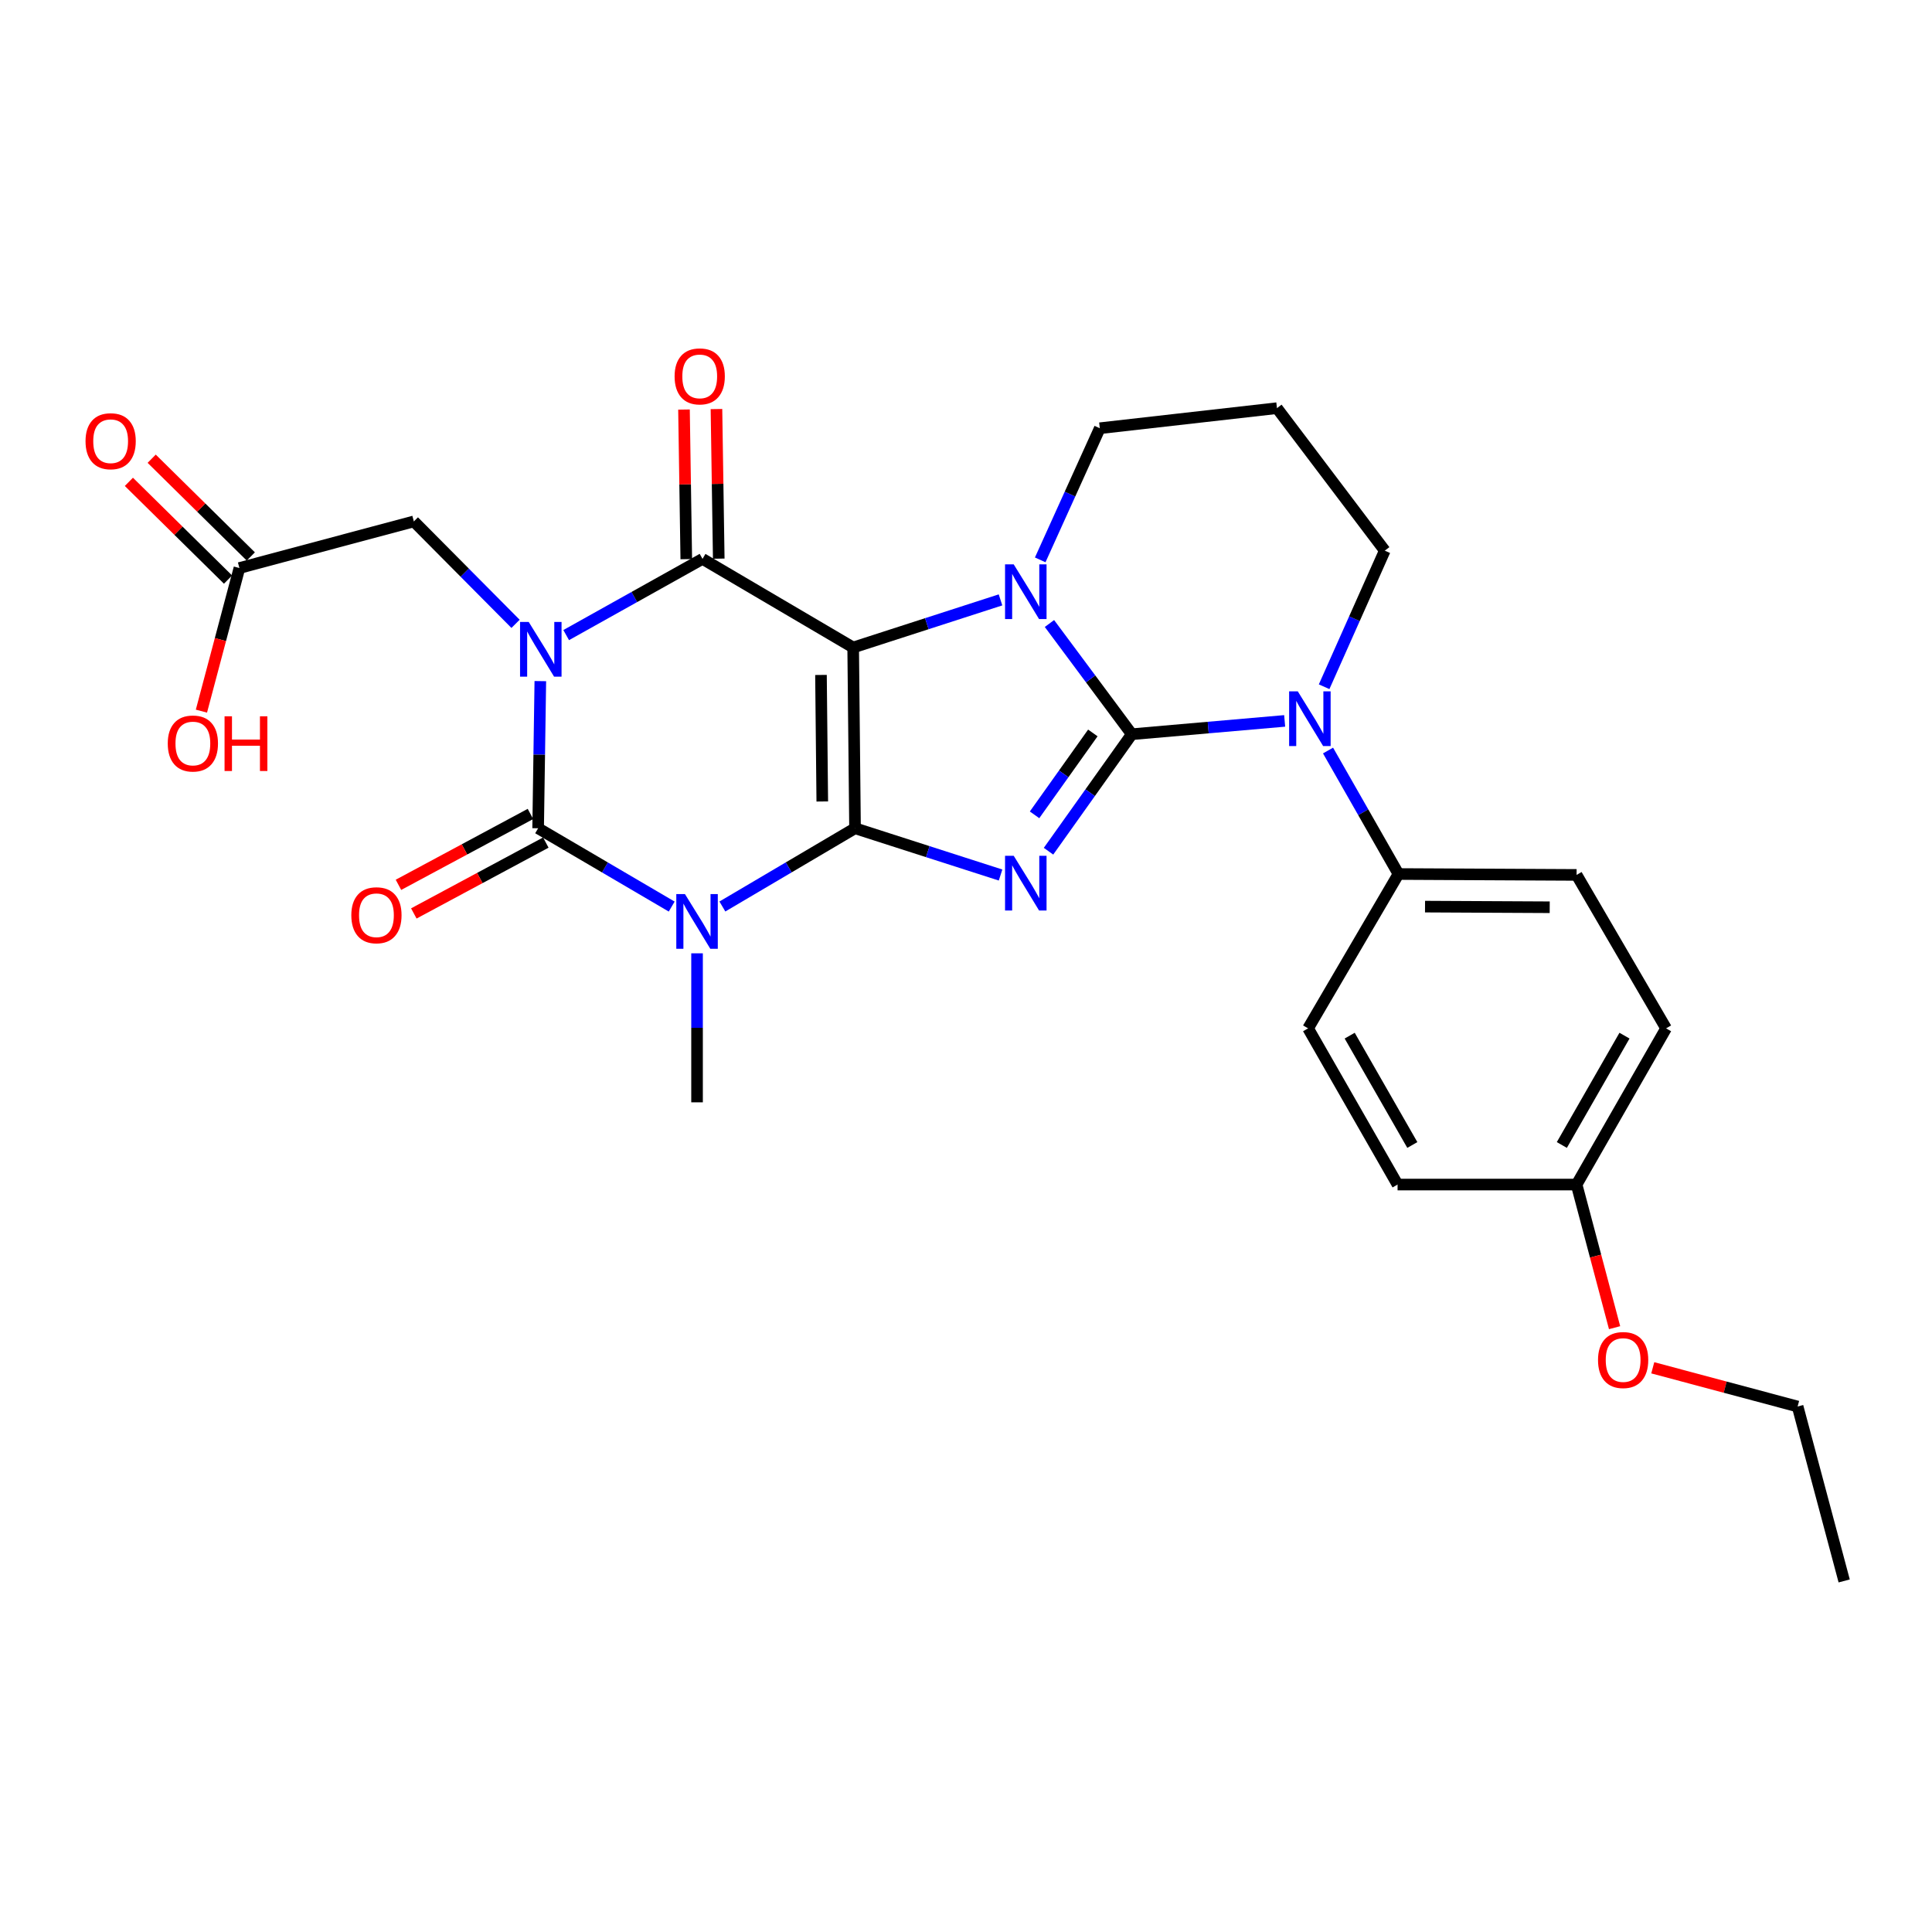 <?xml version='1.0' encoding='iso-8859-1'?>
<svg version='1.1' baseProfile='full'
              xmlns='http://www.w3.org/2000/svg'
                      xmlns:rdkit='http://www.rdkit.org/xml'
                      xmlns:xlink='http://www.w3.org/1999/xlink'
                  xml:space='preserve'
width='1000px' height='1000px' viewBox='0 0 1000 1000'>
<!-- END OF HEADER -->
<rect style='opacity:1.0;fill:#FFFFFF;stroke:none' width='1000' height='1000' x='0' y='0'> </rect>
<path class='bond-0' d='M 442.561,428.707 L 441.6,335.143' style='fill:none;fill-rule:evenodd;stroke:#000000;stroke-width:6px;stroke-linecap:butt;stroke-linejoin:miter;stroke-opacity:1' />
<path class='bond-0' d='M 425.61,414.845 L 424.937,349.35' style='fill:none;fill-rule:evenodd;stroke:#000000;stroke-width:6px;stroke-linecap:butt;stroke-linejoin:miter;stroke-opacity:1' />
<path class='bond-3' d='M 442.561,428.707 L 480.226,440.811' style='fill:none;fill-rule:evenodd;stroke:#000000;stroke-width:6px;stroke-linecap:butt;stroke-linejoin:miter;stroke-opacity:1' />
<path class='bond-3' d='M 480.226,440.811 L 517.891,452.914' style='fill:none;fill-rule:evenodd;stroke:#0000FF;stroke-width:6px;stroke-linecap:butt;stroke-linejoin:miter;stroke-opacity:1' />
<path class='bond-4' d='M 442.561,428.707 L 408.233,448.954' style='fill:none;fill-rule:evenodd;stroke:#000000;stroke-width:6px;stroke-linecap:butt;stroke-linejoin:miter;stroke-opacity:1' />
<path class='bond-4' d='M 408.233,448.954 L 373.905,469.201' style='fill:none;fill-rule:evenodd;stroke:#0000FF;stroke-width:6px;stroke-linecap:butt;stroke-linejoin:miter;stroke-opacity:1' />
<path class='bond-5' d='M 441.6,335.143 L 479.732,322.822' style='fill:none;fill-rule:evenodd;stroke:#000000;stroke-width:6px;stroke-linecap:butt;stroke-linejoin:miter;stroke-opacity:1' />
<path class='bond-5' d='M 479.732,322.822 L 517.864,310.5' style='fill:none;fill-rule:evenodd;stroke:#0000FF;stroke-width:6px;stroke-linecap:butt;stroke-linejoin:miter;stroke-opacity:1' />
<path class='bond-7' d='M 441.6,335.143 L 363.621,289.286' style='fill:none;fill-rule:evenodd;stroke:#000000;stroke-width:6px;stroke-linecap:butt;stroke-linejoin:miter;stroke-opacity:1' />
<path class='bond-1' d='M 585.81,380.029 L 564.262,410.308' style='fill:none;fill-rule:evenodd;stroke:#000000;stroke-width:6px;stroke-linecap:butt;stroke-linejoin:miter;stroke-opacity:1' />
<path class='bond-1' d='M 564.262,410.308 L 542.713,440.587' style='fill:none;fill-rule:evenodd;stroke:#0000FF;stroke-width:6px;stroke-linecap:butt;stroke-linejoin:miter;stroke-opacity:1' />
<path class='bond-1' d='M 565.652,379.367 L 550.568,400.562' style='fill:none;fill-rule:evenodd;stroke:#000000;stroke-width:6px;stroke-linecap:butt;stroke-linejoin:miter;stroke-opacity:1' />
<path class='bond-1' d='M 550.568,400.562 L 535.483,421.757' style='fill:none;fill-rule:evenodd;stroke:#0000FF;stroke-width:6px;stroke-linecap:butt;stroke-linejoin:miter;stroke-opacity:1' />
<path class='bond-8' d='M 585.81,380.029 L 625.375,376.583' style='fill:none;fill-rule:evenodd;stroke:#000000;stroke-width:6px;stroke-linecap:butt;stroke-linejoin:miter;stroke-opacity:1' />
<path class='bond-8' d='M 625.375,376.583 L 664.939,373.136' style='fill:none;fill-rule:evenodd;stroke:#0000FF;stroke-width:6px;stroke-linecap:butt;stroke-linejoin:miter;stroke-opacity:1' />
<path class='bond-29' d='M 585.81,380.029 L 564.502,351.379' style='fill:none;fill-rule:evenodd;stroke:#000000;stroke-width:6px;stroke-linecap:butt;stroke-linejoin:miter;stroke-opacity:1' />
<path class='bond-29' d='M 564.502,351.379 L 543.193,322.729' style='fill:none;fill-rule:evenodd;stroke:#0000FF;stroke-width:6px;stroke-linecap:butt;stroke-linejoin:miter;stroke-opacity:1' />
<path class='bond-2' d='M 279.672,352.544 L 279.104,390.625' style='fill:none;fill-rule:evenodd;stroke:#0000FF;stroke-width:6px;stroke-linecap:butt;stroke-linejoin:miter;stroke-opacity:1' />
<path class='bond-2' d='M 279.104,390.625 L 278.536,428.707' style='fill:none;fill-rule:evenodd;stroke:#000000;stroke-width:6px;stroke-linecap:butt;stroke-linejoin:miter;stroke-opacity:1' />
<path class='bond-9' d='M 266.846,322.901 L 240.528,296.392' style='fill:none;fill-rule:evenodd;stroke:#0000FF;stroke-width:6px;stroke-linecap:butt;stroke-linejoin:miter;stroke-opacity:1' />
<path class='bond-9' d='M 240.528,296.392 L 214.209,269.882' style='fill:none;fill-rule:evenodd;stroke:#000000;stroke-width:6px;stroke-linecap:butt;stroke-linejoin:miter;stroke-opacity:1' />
<path class='bond-28' d='M 293.055,328.725 L 328.338,309.006' style='fill:none;fill-rule:evenodd;stroke:#0000FF;stroke-width:6px;stroke-linecap:butt;stroke-linejoin:miter;stroke-opacity:1' />
<path class='bond-28' d='M 328.338,309.006 L 363.621,289.286' style='fill:none;fill-rule:evenodd;stroke:#000000;stroke-width:6px;stroke-linecap:butt;stroke-linejoin:miter;stroke-opacity:1' />
<path class='bond-6' d='M 347.668,469.241 L 313.102,448.974' style='fill:none;fill-rule:evenodd;stroke:#0000FF;stroke-width:6px;stroke-linecap:butt;stroke-linejoin:miter;stroke-opacity:1' />
<path class='bond-6' d='M 313.102,448.974 L 278.536,428.707' style='fill:none;fill-rule:evenodd;stroke:#000000;stroke-width:6px;stroke-linecap:butt;stroke-linejoin:miter;stroke-opacity:1' />
<path class='bond-16' d='M 360.791,493.436 L 360.791,532' style='fill:none;fill-rule:evenodd;stroke:#0000FF;stroke-width:6px;stroke-linecap:butt;stroke-linejoin:miter;stroke-opacity:1' />
<path class='bond-16' d='M 360.791,532 L 360.791,570.564' style='fill:none;fill-rule:evenodd;stroke:#000000;stroke-width:6px;stroke-linecap:butt;stroke-linejoin:miter;stroke-opacity:1' />
<path class='bond-14' d='M 538.412,289.789 L 553.834,255.721' style='fill:none;fill-rule:evenodd;stroke:#0000FF;stroke-width:6px;stroke-linecap:butt;stroke-linejoin:miter;stroke-opacity:1' />
<path class='bond-14' d='M 553.834,255.721 L 569.255,221.653' style='fill:none;fill-rule:evenodd;stroke:#000000;stroke-width:6px;stroke-linecap:butt;stroke-linejoin:miter;stroke-opacity:1' />
<path class='bond-11' d='M 274.56,421.303 L 240.401,439.646' style='fill:none;fill-rule:evenodd;stroke:#000000;stroke-width:6px;stroke-linecap:butt;stroke-linejoin:miter;stroke-opacity:1' />
<path class='bond-11' d='M 240.401,439.646 L 206.242,457.989' style='fill:none;fill-rule:evenodd;stroke:#FF0000;stroke-width:6px;stroke-linecap:butt;stroke-linejoin:miter;stroke-opacity:1' />
<path class='bond-11' d='M 282.512,436.111 L 248.353,454.454' style='fill:none;fill-rule:evenodd;stroke:#000000;stroke-width:6px;stroke-linecap:butt;stroke-linejoin:miter;stroke-opacity:1' />
<path class='bond-11' d='M 248.353,454.454 L 214.193,472.797' style='fill:none;fill-rule:evenodd;stroke:#FF0000;stroke-width:6px;stroke-linecap:butt;stroke-linejoin:miter;stroke-opacity:1' />
<path class='bond-12' d='M 372.024,289.157 L 371.431,250.443' style='fill:none;fill-rule:evenodd;stroke:#000000;stroke-width:6px;stroke-linecap:butt;stroke-linejoin:miter;stroke-opacity:1' />
<path class='bond-12' d='M 371.431,250.443 L 370.838,211.728' style='fill:none;fill-rule:evenodd;stroke:#FF0000;stroke-width:6px;stroke-linecap:butt;stroke-linejoin:miter;stroke-opacity:1' />
<path class='bond-12' d='M 355.218,289.415 L 354.625,250.7' style='fill:none;fill-rule:evenodd;stroke:#000000;stroke-width:6px;stroke-linecap:butt;stroke-linejoin:miter;stroke-opacity:1' />
<path class='bond-12' d='M 354.625,250.7 L 354.033,211.986' style='fill:none;fill-rule:evenodd;stroke:#FF0000;stroke-width:6px;stroke-linecap:butt;stroke-linejoin:miter;stroke-opacity:1' />
<path class='bond-10' d='M 687.389,388.473 L 705.619,420.43' style='fill:none;fill-rule:evenodd;stroke:#0000FF;stroke-width:6px;stroke-linecap:butt;stroke-linejoin:miter;stroke-opacity:1' />
<path class='bond-10' d='M 705.619,420.43 L 723.849,452.387' style='fill:none;fill-rule:evenodd;stroke:#000000;stroke-width:6px;stroke-linecap:butt;stroke-linejoin:miter;stroke-opacity:1' />
<path class='bond-19' d='M 685.362,355.458 L 701.057,320.234' style='fill:none;fill-rule:evenodd;stroke:#0000FF;stroke-width:6px;stroke-linecap:butt;stroke-linejoin:miter;stroke-opacity:1' />
<path class='bond-19' d='M 701.057,320.234 L 716.753,285.009' style='fill:none;fill-rule:evenodd;stroke:#000000;stroke-width:6px;stroke-linecap:butt;stroke-linejoin:miter;stroke-opacity:1' />
<path class='bond-13' d='M 214.209,269.882 L 123.923,294.011' style='fill:none;fill-rule:evenodd;stroke:#000000;stroke-width:6px;stroke-linecap:butt;stroke-linejoin:miter;stroke-opacity:1' />
<path class='bond-17' d='M 723.849,452.387 L 816.04,452.854' style='fill:none;fill-rule:evenodd;stroke:#000000;stroke-width:6px;stroke-linecap:butt;stroke-linejoin:miter;stroke-opacity:1' />
<path class='bond-17' d='M 737.593,469.265 L 802.126,469.591' style='fill:none;fill-rule:evenodd;stroke:#000000;stroke-width:6px;stroke-linecap:butt;stroke-linejoin:miter;stroke-opacity:1' />
<path class='bond-18' d='M 723.849,452.387 L 677.067,532.28' style='fill:none;fill-rule:evenodd;stroke:#000000;stroke-width:6px;stroke-linecap:butt;stroke-linejoin:miter;stroke-opacity:1' />
<path class='bond-15' d='M 129.823,288.027 L 104.167,262.73' style='fill:none;fill-rule:evenodd;stroke:#000000;stroke-width:6px;stroke-linecap:butt;stroke-linejoin:miter;stroke-opacity:1' />
<path class='bond-15' d='M 104.167,262.73 L 78.511,237.433' style='fill:none;fill-rule:evenodd;stroke:#FF0000;stroke-width:6px;stroke-linecap:butt;stroke-linejoin:miter;stroke-opacity:1' />
<path class='bond-15' d='M 118.023,299.995 L 92.367,274.698' style='fill:none;fill-rule:evenodd;stroke:#000000;stroke-width:6px;stroke-linecap:butt;stroke-linejoin:miter;stroke-opacity:1' />
<path class='bond-15' d='M 92.367,274.698 L 66.71,249.402' style='fill:none;fill-rule:evenodd;stroke:#FF0000;stroke-width:6px;stroke-linecap:butt;stroke-linejoin:miter;stroke-opacity:1' />
<path class='bond-22' d='M 123.923,294.011 L 114.09,331.049' style='fill:none;fill-rule:evenodd;stroke:#000000;stroke-width:6px;stroke-linecap:butt;stroke-linejoin:miter;stroke-opacity:1' />
<path class='bond-22' d='M 114.09,331.049 L 104.257,368.087' style='fill:none;fill-rule:evenodd;stroke:#FF0000;stroke-width:6px;stroke-linecap:butt;stroke-linejoin:miter;stroke-opacity:1' />
<path class='bond-20' d='M 569.255,221.653 L 660.951,211.26' style='fill:none;fill-rule:evenodd;stroke:#000000;stroke-width:6px;stroke-linecap:butt;stroke-linejoin:miter;stroke-opacity:1' />
<path class='bond-24' d='M 816.04,452.854 L 862.364,532.28' style='fill:none;fill-rule:evenodd;stroke:#000000;stroke-width:6px;stroke-linecap:butt;stroke-linejoin:miter;stroke-opacity:1' />
<path class='bond-23' d='M 677.067,532.28 L 723.382,613.125' style='fill:none;fill-rule:evenodd;stroke:#000000;stroke-width:6px;stroke-linecap:butt;stroke-linejoin:miter;stroke-opacity:1' />
<path class='bond-23' d='M 698.599,536.052 L 731.019,592.644' style='fill:none;fill-rule:evenodd;stroke:#000000;stroke-width:6px;stroke-linecap:butt;stroke-linejoin:miter;stroke-opacity:1' />
<path class='bond-30' d='M 716.753,285.009 L 660.951,211.26' style='fill:none;fill-rule:evenodd;stroke:#000000;stroke-width:6px;stroke-linecap:butt;stroke-linejoin:miter;stroke-opacity:1' />
<path class='bond-21' d='M 816.04,613.125 L 723.382,613.125' style='fill:none;fill-rule:evenodd;stroke:#000000;stroke-width:6px;stroke-linecap:butt;stroke-linejoin:miter;stroke-opacity:1' />
<path class='bond-25' d='M 816.04,613.125 L 825.873,650.164' style='fill:none;fill-rule:evenodd;stroke:#000000;stroke-width:6px;stroke-linecap:butt;stroke-linejoin:miter;stroke-opacity:1' />
<path class='bond-25' d='M 825.873,650.164 L 835.706,687.202' style='fill:none;fill-rule:evenodd;stroke:#FF0000;stroke-width:6px;stroke-linecap:butt;stroke-linejoin:miter;stroke-opacity:1' />
<path class='bond-31' d='M 816.04,613.125 L 862.364,532.28' style='fill:none;fill-rule:evenodd;stroke:#000000;stroke-width:6px;stroke-linecap:butt;stroke-linejoin:miter;stroke-opacity:1' />
<path class='bond-31' d='M 808.405,592.642 L 840.832,536.051' style='fill:none;fill-rule:evenodd;stroke:#000000;stroke-width:6px;stroke-linecap:butt;stroke-linejoin:miter;stroke-opacity:1' />
<path class='bond-26' d='M 855.468,707.968 L 892.957,717.987' style='fill:none;fill-rule:evenodd;stroke:#FF0000;stroke-width:6px;stroke-linecap:butt;stroke-linejoin:miter;stroke-opacity:1' />
<path class='bond-26' d='M 892.957,717.987 L 930.445,728.007' style='fill:none;fill-rule:evenodd;stroke:#000000;stroke-width:6px;stroke-linecap:butt;stroke-linejoin:miter;stroke-opacity:1' />
<path class='bond-27' d='M 930.445,728.007 L 954.545,818.283' style='fill:none;fill-rule:evenodd;stroke:#000000;stroke-width:6px;stroke-linecap:butt;stroke-linejoin:miter;stroke-opacity:1' />
<path  class='atom-3' d='M 273.658 321.908
L 282.938 336.908
Q 283.858 338.388, 285.338 341.068
Q 286.818 343.748, 286.898 343.908
L 286.898 321.908
L 290.658 321.908
L 290.658 350.228
L 286.778 350.228
L 276.818 333.828
Q 275.658 331.908, 274.418 329.708
Q 273.218 327.508, 272.858 326.828
L 272.858 350.228
L 269.178 350.228
L 269.178 321.908
L 273.658 321.908
' fill='#0000FF'/>
<path  class='atom-4' d='M 524.692 442.952
L 533.972 457.952
Q 534.892 459.432, 536.372 462.112
Q 537.852 464.792, 537.932 464.952
L 537.932 442.952
L 541.692 442.952
L 541.692 471.272
L 537.812 471.272
L 527.852 454.872
Q 526.692 452.952, 525.452 450.752
Q 524.252 448.552, 523.892 447.872
L 523.892 471.272
L 520.212 471.272
L 520.212 442.952
L 524.692 442.952
' fill='#0000FF'/>
<path  class='atom-5' d='M 354.531 462.776
L 363.811 477.776
Q 364.731 479.256, 366.211 481.936
Q 367.691 484.616, 367.771 484.776
L 367.771 462.776
L 371.531 462.776
L 371.531 491.096
L 367.651 491.096
L 357.691 474.696
Q 356.531 472.776, 355.291 470.576
Q 354.091 468.376, 353.731 467.696
L 353.731 491.096
L 350.051 491.096
L 350.051 462.776
L 354.531 462.776
' fill='#0000FF'/>
<path  class='atom-6' d='M 524.692 292.111
L 533.972 307.111
Q 534.892 308.591, 536.372 311.271
Q 537.852 313.951, 537.932 314.111
L 537.932 292.111
L 541.692 292.111
L 541.692 320.431
L 537.812 320.431
L 527.852 304.031
Q 526.692 302.111, 525.452 299.911
Q 524.252 297.711, 523.892 297.031
L 523.892 320.431
L 520.212 320.431
L 520.212 292.111
L 524.692 292.111
' fill='#0000FF'/>
<path  class='atom-9' d='M 671.732 357.839
L 681.012 372.839
Q 681.932 374.319, 683.412 376.999
Q 684.892 379.679, 684.972 379.839
L 684.972 357.839
L 688.732 357.839
L 688.732 386.159
L 684.852 386.159
L 674.892 369.759
Q 673.732 367.839, 672.492 365.639
Q 671.292 363.439, 670.932 362.759
L 670.932 386.159
L 667.252 386.159
L 667.252 357.839
L 671.732 357.839
' fill='#0000FF'/>
<path  class='atom-12' d='M 181.843 473.729
Q 181.843 466.929, 185.203 463.129
Q 188.563 459.329, 194.843 459.329
Q 201.123 459.329, 204.483 463.129
Q 207.843 466.929, 207.843 473.729
Q 207.843 480.609, 204.443 484.529
Q 201.043 488.409, 194.843 488.409
Q 188.603 488.409, 185.203 484.529
Q 181.843 480.649, 181.843 473.729
M 194.843 485.209
Q 199.163 485.209, 201.483 482.329
Q 203.843 479.409, 203.843 473.729
Q 203.843 468.169, 201.483 465.369
Q 199.163 462.529, 194.843 462.529
Q 190.523 462.529, 188.163 465.329
Q 185.843 468.129, 185.843 473.729
Q 185.843 479.449, 188.163 482.329
Q 190.523 485.209, 194.843 485.209
' fill='#FF0000'/>
<path  class='atom-13' d='M 349.173 194.813
Q 349.173 188.013, 352.533 184.213
Q 355.893 180.413, 362.173 180.413
Q 368.453 180.413, 371.813 184.213
Q 375.173 188.013, 375.173 194.813
Q 375.173 201.693, 371.773 205.613
Q 368.373 209.493, 362.173 209.493
Q 355.933 209.493, 352.533 205.613
Q 349.173 201.733, 349.173 194.813
M 362.173 206.293
Q 366.493 206.293, 368.813 203.413
Q 371.173 200.493, 371.173 194.813
Q 371.173 189.253, 368.813 186.453
Q 366.493 183.613, 362.173 183.613
Q 357.853 183.613, 355.493 186.413
Q 353.173 189.213, 353.173 194.813
Q 353.173 200.533, 355.493 203.413
Q 357.853 206.293, 362.173 206.293
' fill='#FF0000'/>
<path  class='atom-16' d='M 44.271 228.372
Q 44.271 221.572, 47.631 217.772
Q 50.991 213.972, 57.271 213.972
Q 63.551 213.972, 66.911 217.772
Q 70.271 221.572, 70.271 228.372
Q 70.271 235.252, 66.871 239.172
Q 63.471 243.052, 57.271 243.052
Q 51.031 243.052, 47.631 239.172
Q 44.271 235.292, 44.271 228.372
M 57.271 239.852
Q 61.591 239.852, 63.911 236.972
Q 66.271 234.052, 66.271 228.372
Q 66.271 222.812, 63.911 220.012
Q 61.591 217.172, 57.271 217.172
Q 52.951 217.172, 50.591 219.972
Q 48.271 222.772, 48.271 228.372
Q 48.271 234.092, 50.591 236.972
Q 52.951 239.852, 57.271 239.852
' fill='#FF0000'/>
<path  class='atom-23' d='M 86.832 384.834
Q 86.832 378.034, 90.192 374.234
Q 93.552 370.434, 99.832 370.434
Q 106.112 370.434, 109.472 374.234
Q 112.832 378.034, 112.832 384.834
Q 112.832 391.714, 109.432 395.634
Q 106.032 399.514, 99.832 399.514
Q 93.592 399.514, 90.192 395.634
Q 86.832 391.754, 86.832 384.834
M 99.832 396.314
Q 104.152 396.314, 106.472 393.434
Q 108.832 390.514, 108.832 384.834
Q 108.832 379.274, 106.472 376.474
Q 104.152 373.634, 99.832 373.634
Q 95.512 373.634, 93.152 376.434
Q 90.832 379.234, 90.832 384.834
Q 90.832 390.554, 93.152 393.434
Q 95.512 396.314, 99.832 396.314
' fill='#FF0000'/>
<path  class='atom-23' d='M 116.232 370.754
L 120.072 370.754
L 120.072 382.794
L 134.552 382.794
L 134.552 370.754
L 138.392 370.754
L 138.392 399.074
L 134.552 399.074
L 134.552 385.994
L 120.072 385.994
L 120.072 399.074
L 116.232 399.074
L 116.232 370.754
' fill='#FF0000'/>
<path  class='atom-26' d='M 827.131 703.949
Q 827.131 697.149, 830.491 693.349
Q 833.851 689.549, 840.131 689.549
Q 846.411 689.549, 849.771 693.349
Q 853.131 697.149, 853.131 703.949
Q 853.131 710.829, 849.731 714.749
Q 846.331 718.629, 840.131 718.629
Q 833.891 718.629, 830.491 714.749
Q 827.131 710.869, 827.131 703.949
M 840.131 715.429
Q 844.451 715.429, 846.771 712.549
Q 849.131 709.629, 849.131 703.949
Q 849.131 698.389, 846.771 695.589
Q 844.451 692.749, 840.131 692.749
Q 835.811 692.749, 833.451 695.549
Q 831.131 698.349, 831.131 703.949
Q 831.131 709.669, 833.451 712.549
Q 835.811 715.429, 840.131 715.429
' fill='#FF0000'/>
</svg>
